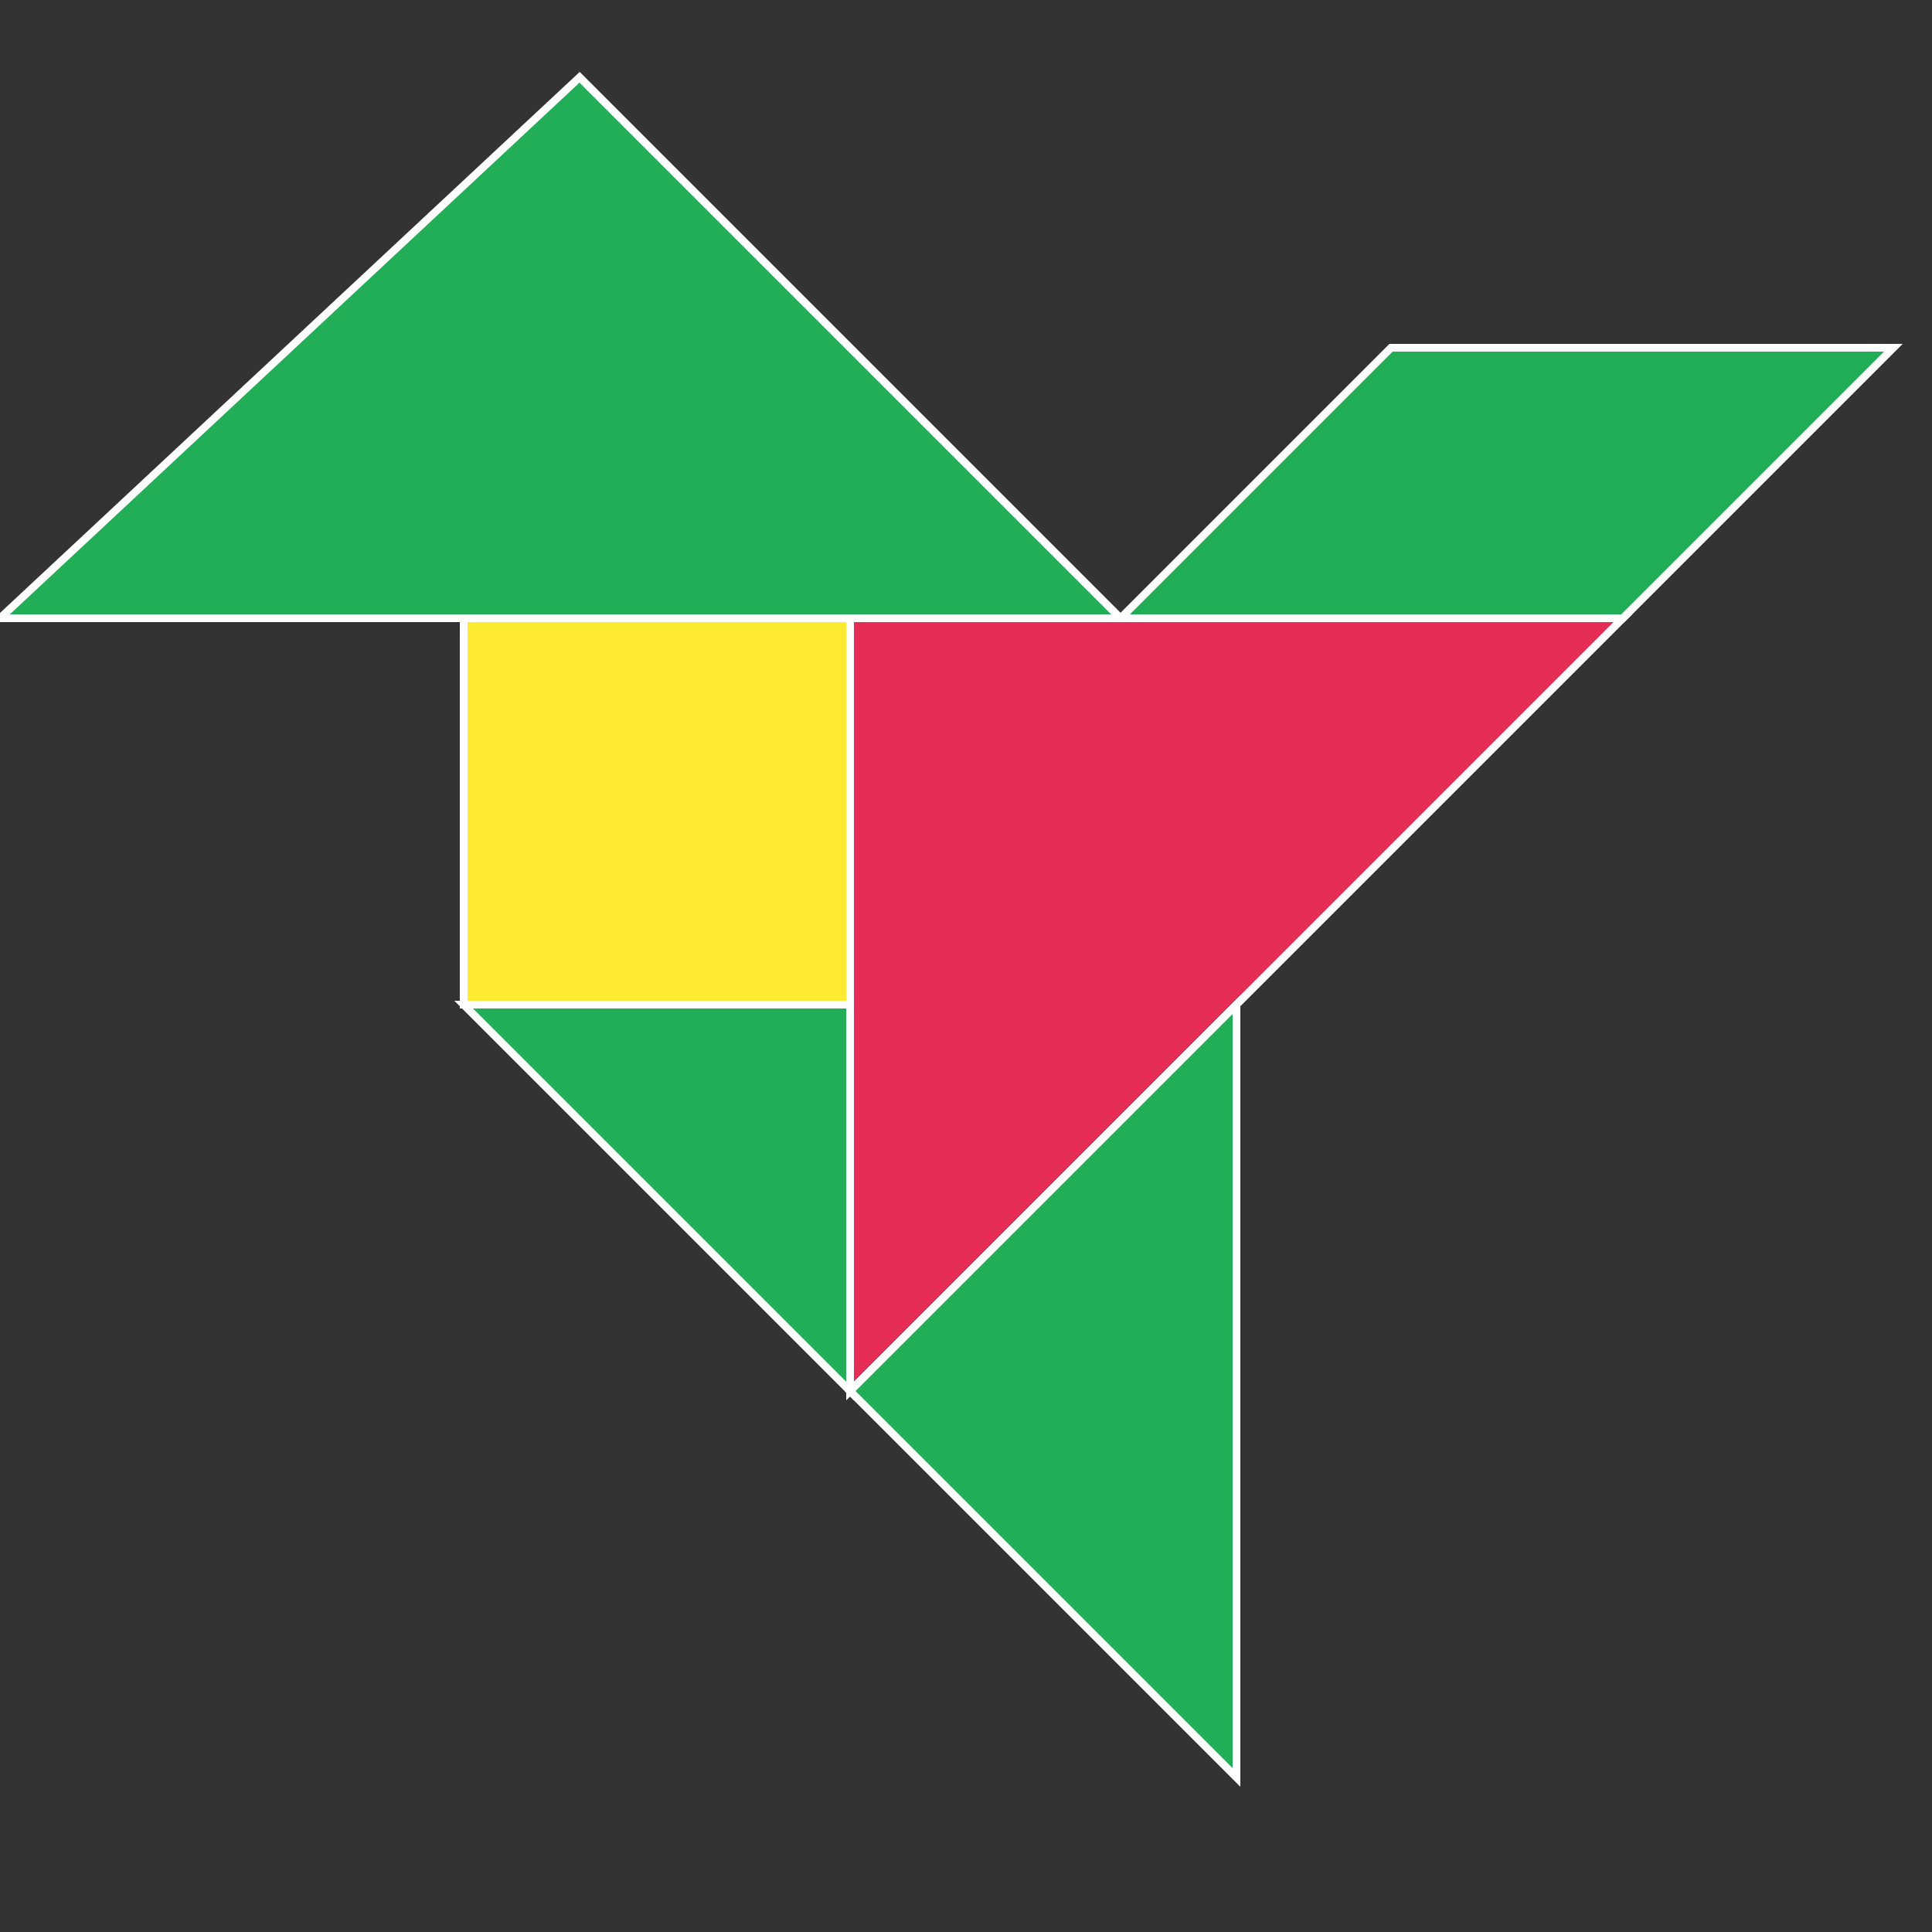 <svg xmlns="http://www.w3.org/2000/svg" stroke="#FFF" stroke-width=".2" version="1.0" viewBox="0 0 50 50">
  <rect x="0" y="0" width="50" height="50" fill="#333333" stroke="none"/>
  <path fill="#ffea32" d="M12 16h10v10H12z"/>
  <path fill="#22ad57" d="M0  16h29L15 2z"/>
  <path fill="#22ad57" d="M29 16h13l7-7H36z"/>
  <path fill="#e52d55" d="M22 16v20l20-20z"/>
  <path fill="#22ad57" d="M22 36l10-10v20z"/>
  <path fill="#22ad57" d="M12 26h10v10z"/>
</svg>